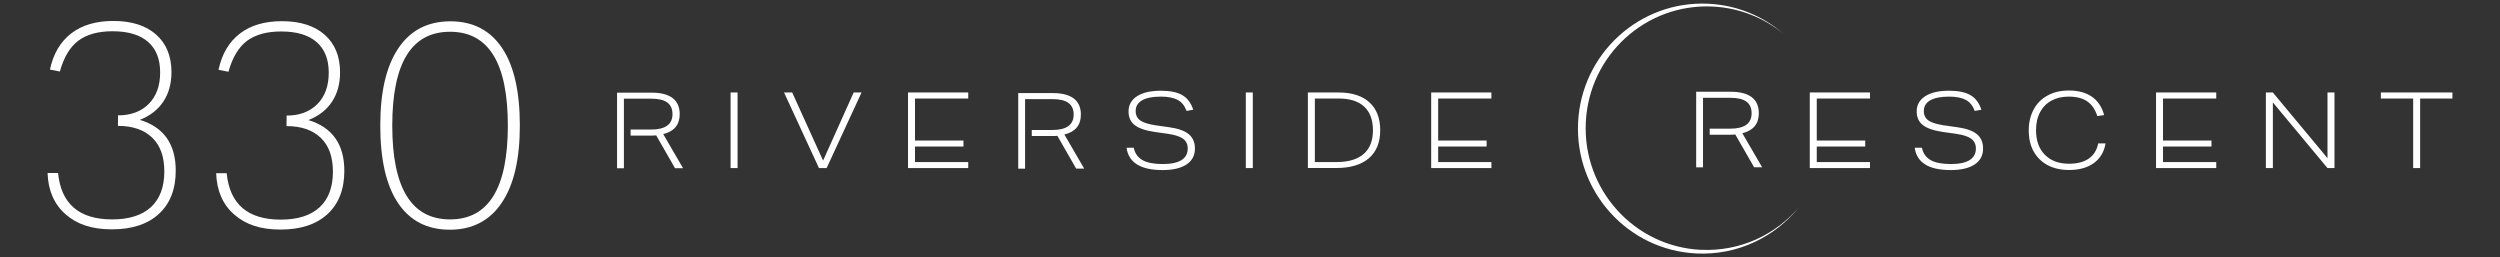 <?xml version="1.0" encoding="UTF-8"?><svg id="Layer_1" xmlns="http://www.w3.org/2000/svg" width="340" height="35" viewBox="0 0 340 35"><rect x="0" y="0" width="340" height="35" fill="#333333" stroke="none"/><defs><style>.cls-1{fill:#fff;}</style></defs><path class="cls-1" d="m231.33,33.98c-9.09-.44-16.1-8.21-15.66-17.35.44-9.14,8.17-16.18,17.26-15.74,3.65.18,6.97,1.54,9.6,3.69-2.75-2.38-6.28-3.88-10.19-4.07-9.33-.46-17.27,6.78-17.72,16.15s6.74,17.35,16.07,17.81c5.62.28,10.73-2.24,14.01-6.34-3.19,3.79-8.05,6.1-13.38,5.84Zm-131.97-11.12v-10.28h.95v10.28h-.95Zm12.02,0l-4.75-10.28h1.11l4.2,9.26,4.16-9.26h1.07l-4.75,10.28h-1.04Zm12.11,0v-10.28h8.19v.82h-7.24v5.71h6.59v.82h-6.59v2.11h7.24v.82h-8.19Zm37.88-7.79c-.26-.69-.66-1.19-1.2-1.48s-1.3-.45-2.29-.45c-1.11,0-1.97.17-2.55.5s-.88.82-.88,1.46c0,.56.21.99.63,1.29.42.29,1.13.51,2.12.66l1.84.26c1.21.17,2.09.49,2.64.95.55.46.83,1.11.83,1.94,0,.94-.38,1.66-1.15,2.17s-1.85.76-3.26.76c-2.97,0-4.61-1.01-4.89-3.04h.98c.15.76.55,1.32,1.18,1.68s1.55.54,2.74.54,1.99-.18,2.56-.53.86-.88.86-1.58c0-.57-.21-1.02-.63-1.33-.42-.31-1.13-.54-2.13-.68l-1.64-.23c-1.29-.18-2.21-.49-2.79-.93s-.86-1.06-.86-1.88c0-.88.39-1.57,1.17-2.07s1.86-.74,3.24-.74c1.25,0,2.21.2,2.9.6s1.18,1.06,1.49,1.98l-.9.17Zm8.06,7.79v-10.28h.95v10.28h-.95Zm8.44,0v-10.28h4.2c1.8,0,3.2.45,4.17,1.34.98.89,1.47,2.16,1.47,3.8s-.52,2.93-1.55,3.81-2.51,1.32-4.43,1.32h-3.87Zm3.9-.82c1.62,0,2.85-.37,3.69-1.1.84-.73,1.26-1.81,1.26-3.22s-.4-2.48-1.19-3.22c-.79-.73-1.95-1.1-3.46-1.1h-3.25v8.64h2.95Zm12.87.82v-10.28h8.19v.82h-7.24v5.71h6.59v.82h-6.59v2.11h7.24v.82h-8.19Zm51.49,0v-10.28h8.19v.82h-7.24v5.71h6.59v.82h-6.59v2.11h7.24v.82h-8.19Zm22.43-7.79c-.26-.69-.66-1.19-1.2-1.48s-1.3-.45-2.29-.45c-1.11,0-1.97.17-2.55.5s-.88.82-.88,1.46c0,.56.21.99.63,1.29.42.29,1.13.51,2.12.66l1.84.26c1.21.17,2.09.49,2.64.95s.83,1.11.83,1.94c0,.94-.38,1.66-1.15,2.17-.76.5-1.85.76-3.26.76-2.97,0-4.61-1.01-4.89-3.04h.98c.15.76.55,1.32,1.18,1.68s1.55.54,2.74.54,1.99-.18,2.56-.53.86-.88.86-1.58c0-.57-.21-1.02-.63-1.33-.42-.31-1.13-.54-2.13-.68l-1.64-.23c-1.29-.18-2.21-.49-2.79-.93-.57-.44-.86-1.06-.86-1.88,0-.88.39-1.57,1.17-2.07s1.86-.74,3.24-.74c1.25,0,2.21.2,2.9.6s1.18,1.06,1.49,1.98l-.9.17Zm17.79,4.45c-.19,1.14-.72,2.03-1.59,2.66-.87.63-1.99.94-3.38.94-1.09,0-2.05-.22-2.87-.64-.82-.43-1.46-1.05-1.92-1.86-.46-.81-.68-1.77-.68-2.89,0-1.06.22-1.99.65-2.81.43-.82,1.06-1.46,1.89-1.92.83-.46,1.79-.69,2.89-.69,1.29,0,2.34.28,3.15.84s1.37,1.39,1.67,2.5l-.92.14c-.3-.91-.76-1.58-1.39-2.01-.63-.43-1.47-.64-2.51-.64-.88,0-1.66.18-2.33.54s-1.19.88-1.56,1.58c-.37.69-.55,1.51-.55,2.46,0,1.41.4,2.52,1.2,3.33.8.81,1.89,1.22,3.28,1.22,1.12,0,2.02-.23,2.69-.7.67-.46,1.1-1.15,1.29-2.07h.98Zm6.87,3.34v-10.28h8.19v.82h-7.24v5.71h6.59v.82h-6.59v2.11h7.24v.82h-8.19Zm23.32,0l-7.43-8.93v8.93h-.95v-10.28h.95l7.43,8.93v-8.93h.95v10.28h-.95Zm11.65,0v-9.46h-4.39v-.82h9.73v.82h-4.39v9.46h-.95Zm-183.42-4.57c.73-.17,1.28-.49,1.66-.94s.57-1.05.57-1.76c0-.97-.32-1.7-.96-2.19-.64-.49-1.59-.74-2.84-.74h-4.72v10.28h.93v-9.46h3.71c.99,0,1.72.17,2.19.52.47.35.71.87.71,1.58,0,1.4-.98,2.1-2.94,2.1h-2.76v.82h2.72c.35,0,.6-.01.76-.03l2.56,4.46h1.09l-2.69-4.63Z"/><path class="cls-1" d="m90.21,18.23c.73-.17,1.28-.49,1.66-.94s.57-1.05.57-1.76c0-.97-.32-1.7-.96-2.19-.64-.49-1.59-.74-2.84-.74h-4.72v10.28h.93v-9.46h3.71c.99,0,1.72.17,2.19.52.47.35.71.87.71,1.58,0,1.4-.98,2.1-2.94,2.1h-2.76v.82h2.72c.35,0,.6-.01.76-.03l2.56,4.46h1.09l-2.69-4.63Z"/><path class="cls-1" d="m236.97,18.11c.73-.17,1.28-.49,1.66-.94s.57-1.05.57-1.76c0-.97-.32-1.7-.96-2.19-.64-.49-1.59-.74-2.84-.74h-4.72v10.28h.93v-9.46h3.71c.99,0,1.72.17,2.19.52.47.35.71.87.71,1.58,0,1.4-.98,2.1-2.94,2.1h-2.76v.82h2.72c.35,0,.6-.01.76-.03l2.56,4.46h1.09l-2.69-4.63Z"/><path class="cls-1" d="m16.05,15.69c1.75,0,3.15-.52,4.18-1.56s1.55-2.46,1.55-4.28-.55-3.2-1.65-4.16-2.71-1.44-4.82-1.44c-1.96,0-3.51.43-4.65,1.28s-1.98,2.26-2.52,4.2l-1.35-.27c.46-2.15,1.43-3.79,2.9-4.92s3.38-1.69,5.73-1.69c2.48,0,4.42.62,5.81,1.85,1.39,1.23,2.09,2.93,2.09,5.11,0,1.56-.37,2.89-1.1,4-.74,1.11-1.8,1.94-3.2,2.49,3.25.99,4.88,3.29,4.88,6.9,0,2.52-.76,4.48-2.29,5.89-1.52,1.4-3.65,2.1-6.39,2.1s-4.73-.68-6.29-2.04c-1.56-1.36-2.38-3.24-2.46-5.62h1.43c.41,4.2,2.87,6.31,7.36,6.31,2.3,0,4.05-.56,5.27-1.67,1.21-1.12,1.82-2.74,1.82-4.86,0-2-.55-3.53-1.65-4.59-1.1-1.06-2.65-1.6-4.66-1.6m22.94-1.4c1.75,0,3.15-.52,4.18-1.56s1.55-2.46,1.55-4.28-.55-3.2-1.65-4.16c-1.1-.96-2.71-1.44-4.82-1.44-1.96,0-3.51.43-4.65,1.28-1.14.86-1.98,2.26-2.52,4.2l-1.35-.27c.46-2.15,1.43-3.79,2.9-4.92s3.38-1.69,5.73-1.69c2.48,0,4.42.62,5.81,1.85,1.39,1.23,2.09,2.93,2.09,5.11,0,1.56-.37,2.89-1.1,4-.74,1.11-1.8,1.94-3.2,2.49,3.25.99,4.88,3.29,4.88,6.9,0,2.52-.76,4.48-2.29,5.89-1.52,1.4-3.65,2.1-6.39,2.1s-4.73-.68-6.29-2.04c-1.56-1.36-2.38-3.24-2.46-5.62h1.43c.41,4.2,2.87,6.31,7.36,6.31,2.3,0,4.05-.56,5.27-1.67,1.21-1.12,1.82-2.74,1.82-4.86,0-2-.55-3.53-1.65-4.59-1.1-1.06-2.65-1.6-4.66-1.6m22.2,14.09c-3.07,0-5.41-1.21-7.03-3.62s-2.42-5.93-2.42-10.55.82-8.07,2.46-10.51c1.64-2.44,4-3.66,7.07-3.66s5.41,1.21,7.03,3.62,2.42,5.93,2.42,10.55-.82,8.07-2.46,10.51c-1.64,2.44-4,3.66-7.07,3.66Zm.04-1.4c5.24,0,7.86-4.25,7.86-12.76s-2.62-12.76-7.86-12.76-7.86,4.25-7.86,12.76,2.62,12.76,7.86,12.76Z"/></svg>